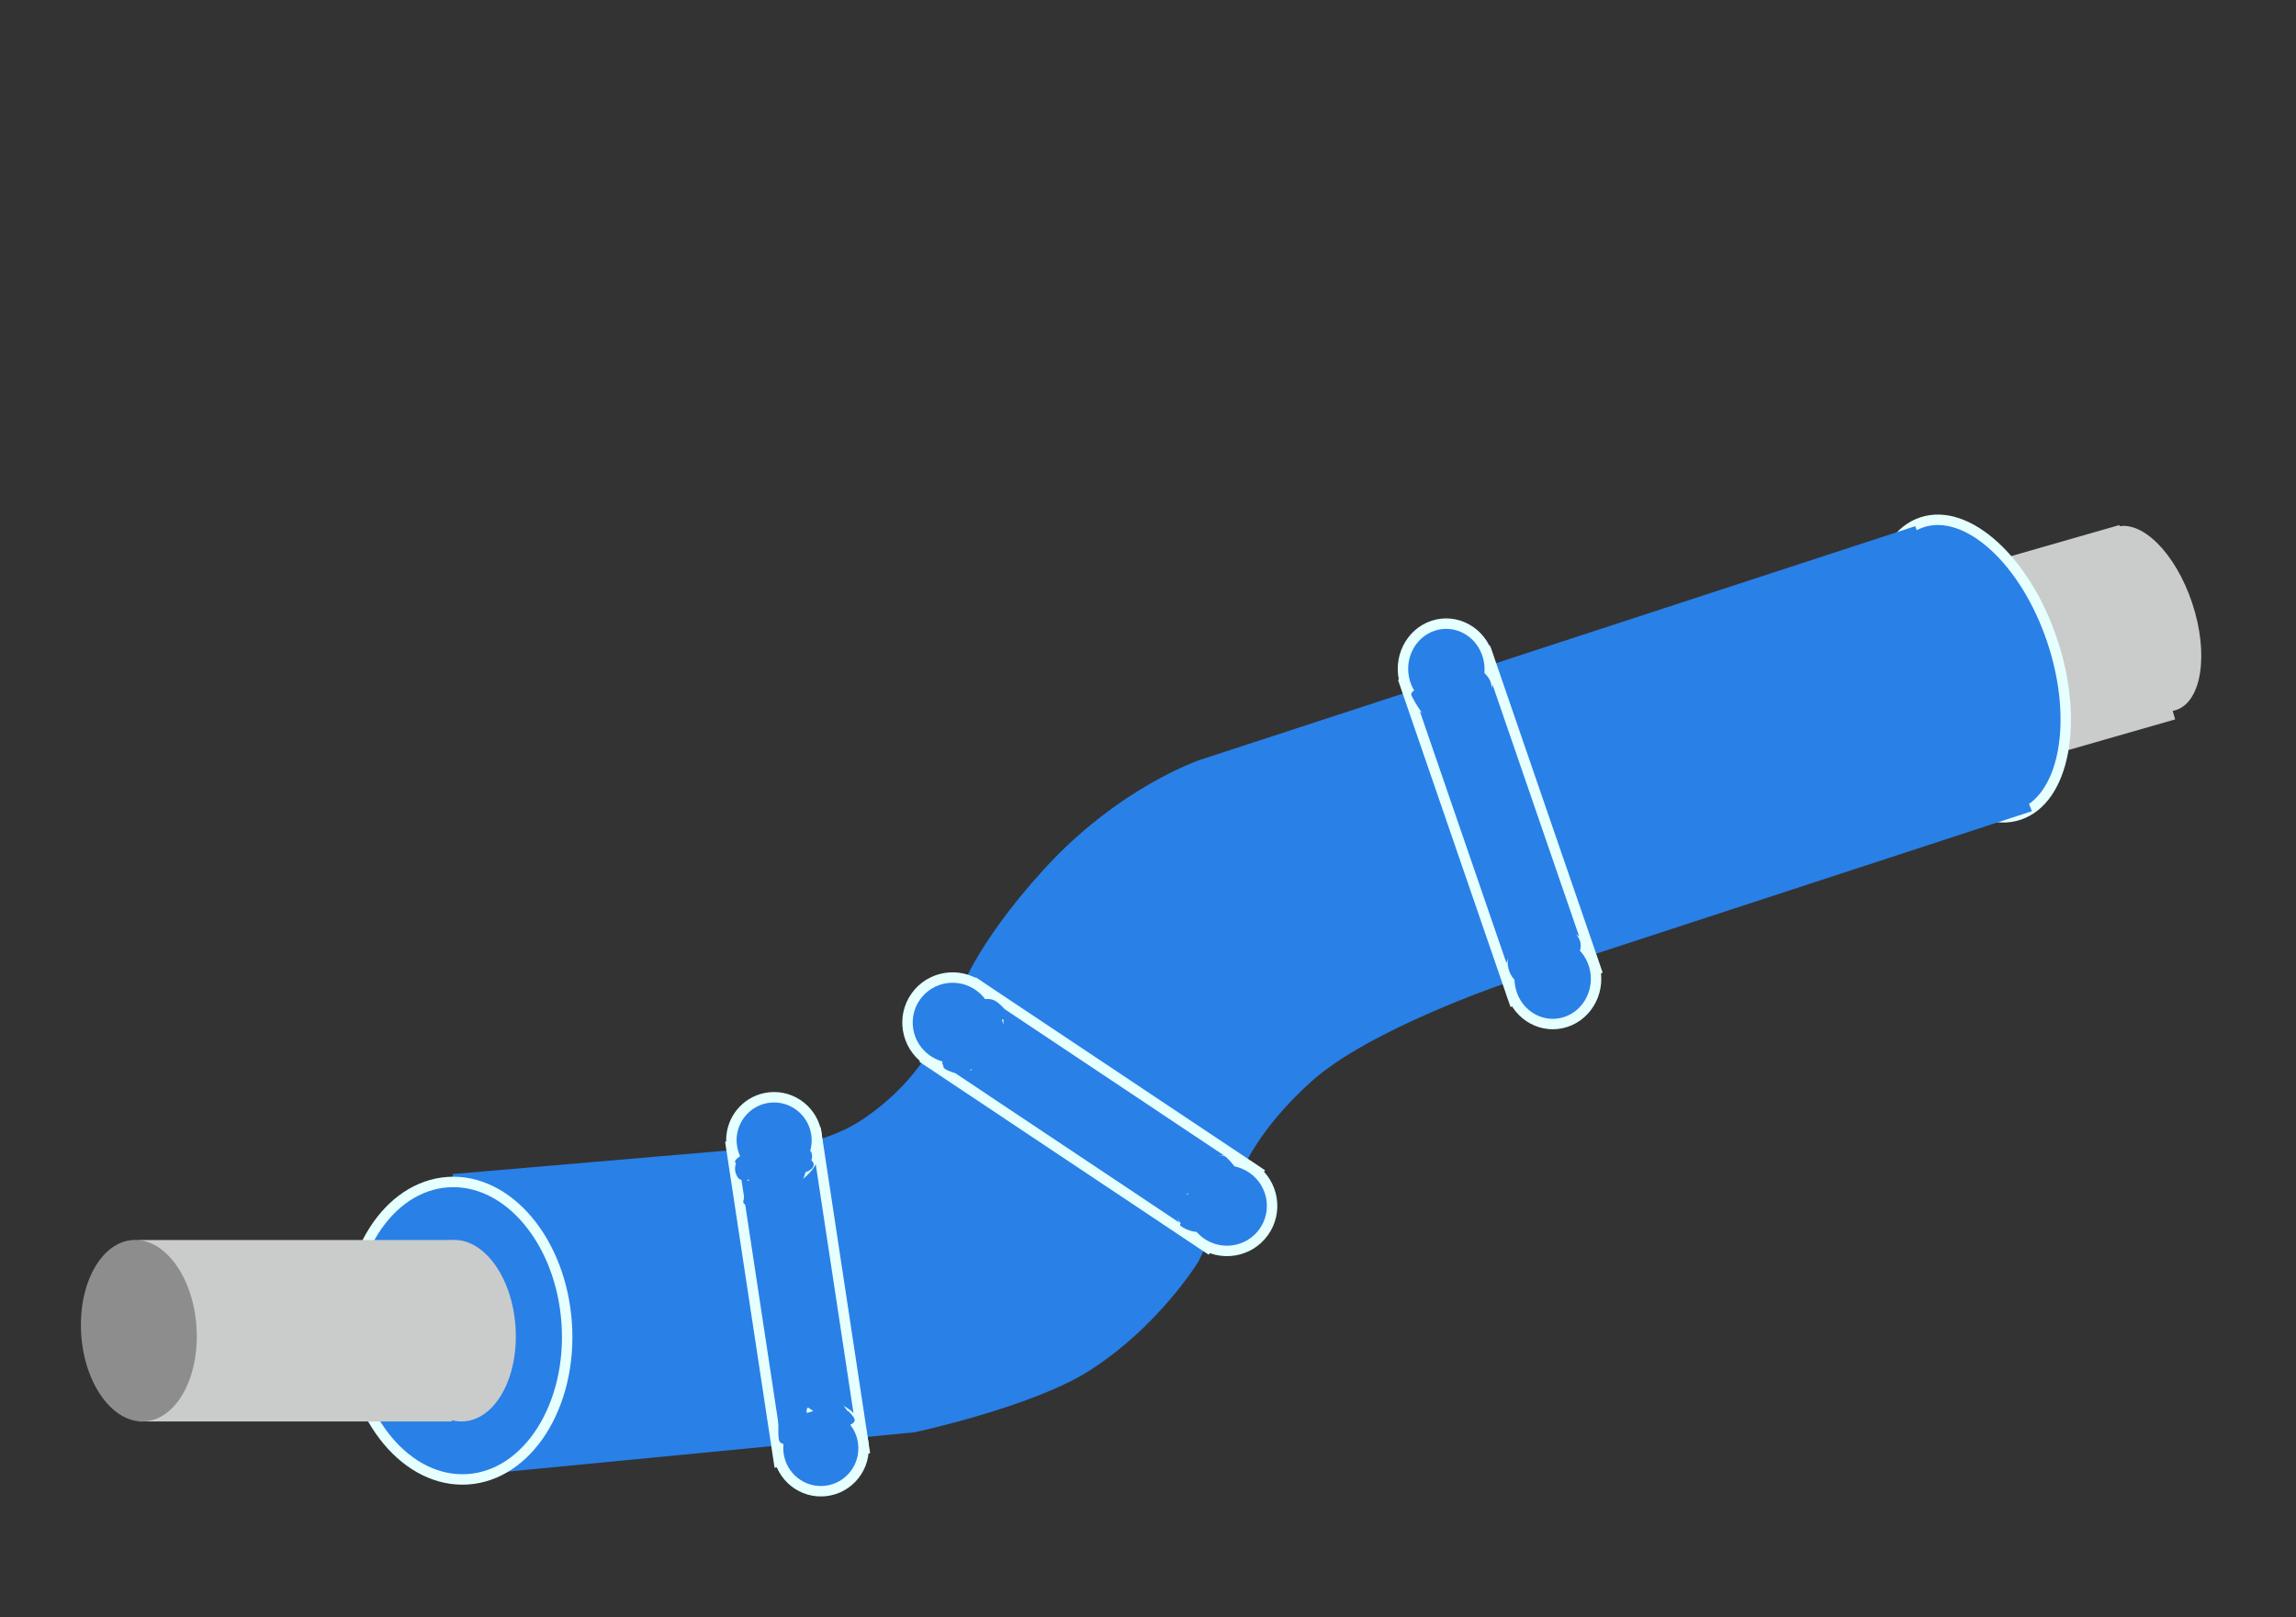 <?xml version="1.0" encoding="utf-8"?>
<!-- Generator: Adobe Illustrator 14.0.0, SVG Export Plug-In . SVG Version: 6.00 Build 43363)  -->
<!DOCTYPE svg PUBLIC "-//W3C//DTD SVG 1.1//EN" "http://www.w3.org/Graphics/SVG/1.1/DTD/svg11.dtd">
<svg version="1.1" id="レイヤー_1" xmlns="http://www.w3.org/2000/svg" xmlns:xlink="http://www.w3.org/1999/xlink" x="0px"
	 y="0px" width="220px" height="155px" viewBox="0 0 220 155" enable-background="new 0 0 220 155" xml:space="preserve">
<rect x="0" y="0" width="220" height="155" fill="#333333" stroke="none"/>
<line display="none" fill="none" stroke="#000000" x1="235.5" y1="142.965" x2="-53.5" y2="142.965"/>
<g>
	<g>
		<g>
			<path fill="#2980E7" d="M74.344,113.709c-0.159-0.246-0.156-0.605,0.002-0.852c0.512-0.797-1.449-0.479-1.799-0.041
				c-0.295,0.371-0.661,0.74-0.855,1.176c-0.319,0.713,1.524,0.221,1.74,0.037c0.838-0.713,2.599-0.758,3.632-0.908
				c0.646-0.094,1.736-0.975,0.508-1.08c-2.237-0.195-4.297,0.672-6.257,1.65c0.449,0.045,0.898,0.092,1.347,0.137
				c-0.188-0.807-0.151-1.621,0.234-2.369c0.069-0.123,0.146-0.24,0.234-0.35c0.21-0.291-0.234-0.225,0.061-0.02
				c0.413,0.287,0.614,0.809,0.79,1.256c0.264,0.672,1.571,0.148,1.865-0.238c0.505-0.664,1.291-1.049,1.75-1.75
				c-0.622,0.08-1.244,0.16-1.865,0.238c0.198,0.916,0.412,1.67,0.25,2.613c0.644-0.127,1.288-0.254,1.932-0.381
				c-0.26-1.07-0.471-2.145-0.5-3.25c-0.016-0.611-1.951-0.23-1.932,0.518c0.029,1.105,0.24,2.18,0.5,3.25
				c0.162,0.668,1.836,0.178,1.932-0.379c0.179-1.045-0.03-1.869-0.25-2.889c-0.149-0.689-1.631-0.117-1.865,0.238
				c-0.444,0.678-1.25,1.094-1.75,1.75c0.622-0.078,1.244-0.158,1.865-0.238c-0.617-1.57-1.847-2.408-3.498-1.631
				c-1.553,0.732-2.049,2.578-1.684,4.148c0.111,0.48,1.074,0.275,1.347,0.139c1.506-0.752,3.014-1.5,4.743-1.35
				c0.169-0.361,0.339-0.721,0.508-1.082c-1.737,0.252-4.046,0.469-5.446,1.66c0.58,0.012,1.16,0.023,1.74,0.037
				c0.089-0.199,0.518-0.635,0.723-0.893c-0.6-0.014-1.199-0.027-1.799-0.041c-0.34,0.529-0.335,1.125,0.002,1.648
				C72.898,115.006,74.775,114.379,74.344,113.709L74.344,113.709z"/>
		</g>
	</g>
	<g>
		<g>
			<path fill="#2980E7" d="M73.536,111.412c0.701,0.654,1.27,0.832,0.709,1.85c0.527-0.186,1.054-0.373,1.581-0.559
				c-0.775,0-1.736,0.105-2.468-0.191c-0.013,0.082-0.026,0.164-0.039,0.246c0.545-0.527,1.231-1.031,1.973-1.232
				c0.683-0.186,0.582,1.283,0.453,1.736c0.639-0.145,1.278-0.289,1.917-0.434c-0.395-0.832-0.499-1.586-0.5-2.5
				c-0.076,0.092-0.153,0.186-0.229,0.277c0.025-0.014,0.05-0.027,0.075-0.041c-0.549,0.104-1.099,0.205-1.648,0.309
				c0.254,0.143,0.106,0.645,0.425,0.789c0.34,0.154,1.912-0.057,1.877-0.584c-0.034-0.516-0.155-0.891-0.014-1.414
				c-0.639,0.143-1.278,0.287-1.917,0.432c0.731,0.979,0.564,1.572,0.264,2.666c-0.104,0.377,1.773,0.125,1.903-0.348
				c0.314-1.146,0.541-1.797-0.236-2.836c-0.266-0.355-1.804,0.01-1.917,0.434c-0.153,0.57-0.052,1.012-0.014,1.584
				c0.625-0.193,1.251-0.389,1.877-0.584c-0.274-0.123-0.14-0.629-0.425-0.789c-0.478-0.27-1.303,0.121-1.723,0.348
				c-0.102,0.055-0.229,0.146-0.229,0.275c0.001,0.914,0.105,1.668,0.5,2.5c0.191,0.404,1.811-0.057,1.917-0.432
				c0.154-0.545,0.378-1.361-0.106-1.813c-0.418-0.391-1.081-0.365-1.611-0.297c-1.593,0.207-3.202,0.998-4.357,2.113
				c-0.048,0.047-0.17,0.191-0.039,0.244c0.933,0.377,2.044,0.309,3.032,0.309c0.433,0,1.341-0.121,1.581-0.557
				c0.633-1.15,0.016-1.4-0.791-2.152C74.993,110.422,73.26,111.154,73.536,111.412L73.536,111.412z"/>
		</g>
	</g>
	<g>
		<g>
			<path fill="#2980E7" d="M72.856,112.721c0.178,0.369,0.326,0.564,0.069,0.982c0.345-0.168,0.689-0.336,1.034-0.504
				c0.341,0.027,0.386,0.006,0.134-0.068c-0.326-0.123-2.024,0.072-1.738,0.715c0.012,0.127,0.035,0.162,0.069,0.107
				c0.426-0.174,0.852-0.346,1.277-0.52c-0.679,0.025-1.046-0.709-1.29-1.23c-0.521,0.256-1.041,0.512-1.562,0.768
				c0.919,0.086,1.452,1.061,2.346,1.287c0.899,0.23,1.845,0.027,2.629-0.455c1.496-0.918,0.639-2.387-0.874-2.369
				c0.172,0.18,0.344,0.359,0.516,0.537c0.407-0.578,0.957-0.918,1.573-1.24c-0.52-0.004-1.04-0.006-1.56-0.01
				c0.334,0.688,0.323,1.309-0.056,1.982c0.62-0.039,1.241-0.078,1.861-0.117c0.262-1.174,0.887-2.061,0.376-3.258
				c-0.644,0.174-1.288,0.346-1.932,0.518c0.083,0.168,0.167,0.334,0.25,0.5c0.322,0.645,2.198,0.016,1.932-0.518
				c-0.083-0.166-0.167-0.332-0.25-0.5c-0.311-0.621-2.179-0.063-1.932,0.518c0.467,1.098-0.133,1.92-0.374,2.994
				c-0.165,0.738,1.632,0.289,1.861-0.119c0.465-0.828,0.624-1.637,0.194-2.518c-0.258-0.529-1.189-0.203-1.56-0.008
				c-0.847,0.445-1.622,0.967-2.177,1.758c-0.26,0.371,0.219,0.541,0.516,0.537c0.313-0.004,0.437,0.129,0.504,0.42
				c0.159,0.684-0.674,0.092-0.861-0.053c-0.564-0.439-1.054-0.836-1.791-0.904c-0.276-0.025-1.842,0.17-1.562,0.768
				c0.676,1.441,2.518,2.623,3.848,1.125c0.064-0.078,0.087-0.168,0.07-0.268c-0.037-0.082-0.074-0.166-0.111-0.25
				c-0.579,0.238-1.158,0.477-1.738,0.715c1.311,0.502,2.997-0.264,2.238-1.84C74.477,111.559,72.595,112.18,72.856,112.721
				L72.856,112.721z"/>
		</g>
	</g>
	<g>
		<g>
			<path fill="#2980E7" d="M75.747,114.828c0.569-1.635-0.008-3.396,0.625-5c-0.635-0.016-1.27-0.029-1.904-0.045
				c-0.161,1.098-0.585,2.078-1.071,3.064c0.617,0.076,1.233,0.152,1.85,0.23c0.347-1.121,0.772-2.646,1.718-3.418
				c-0.541-0.125-1.081-0.25-1.622-0.377c-0.182,0.641-0.537,0.93-1.188,0.963c-1.1,0.057-1.483,1.5-0.167,1.432
				c1.636-0.084,2.863-0.951,3.313-2.537c0.238-0.838-1.284-0.652-1.622-0.377c-1.229,1.002-1.826,2.613-2.282,4.084
				c-0.342,1.102,1.479,0.984,1.85,0.23c0.542-1.102,1-2.217,1.179-3.438c0.142-0.967-1.641-0.709-1.904-0.043
				c-0.646,1.639-0.06,3.379-0.625,5C73.527,115.66,75.46,115.648,75.747,114.828L75.747,114.828z"/>
		</g>
	</g>
	<g>
		<g>
			<path fill="#2980E7" d="M72.063,113.088c0.621,0.33,1.03,0.811,1.169,1.508c0.619-0.217,1.239-0.436,1.858-0.654
				c-0.507-0.537-0.773-1.217-0.672-1.957c-0.517,0.225-1.033,0.449-1.55,0.674c0.4,0.086,0.451,0.168,0.613,0.563
				c0.442-0.287,0.884-0.574,1.327-0.863c-0.151-0.004-0.677-0.018-0.729-0.209c-0.019,0.104-0.039,0.209-0.058,0.313
				c0.007-0.01,0.014-0.021,0.02-0.031c-0.341,0.182-0.682,0.363-1.023,0.545c-0.312,0.051,0.146,0.004,0.257-0.008
				c0.294-0.033,0.531-0.146,0.786-0.287c0.31-0.17,0.537-0.625,0.146-0.842c-0.432-0.24-0.978-0.061-1.374,0.156
				c-0.019,0.012-0.038,0.021-0.057,0.031c0.243-0.084,0.486-0.17,0.729-0.254c0.375-0.043-0.378,0.027-0.208,0
				c-0.198,0.031-0.376,0.063-0.562,0.145c-0.321,0.143-0.674,0.428-0.57,0.816c0.178,0.662,1.372,0.818,1.921,0.834
				c0.338,0.01,1.571-0.268,1.327-0.863c-0.284-0.693-0.644-1.027-1.387-1.186c-0.462-0.1-1.467,0.066-1.55,0.674
				c-0.128,0.941,0.177,1.852,0.828,2.541c0.438,0.465,2.013,0.119,1.858-0.654c-0.179-0.898-0.787-1.568-1.581-1.99
				c-0.416-0.223-1-0.09-1.374,0.156C71.927,112.43,71.646,112.865,72.063,113.088L72.063,113.088z"/>
		</g>
	</g>
	<path fill="none" stroke="#FFFFFF" stroke-width="3" d="M110.913,82.426"/>
	<path fill="none" stroke="#FFFFFF" stroke-width="3" d="M100.784,115.059"/>
	<path fill="none" stroke="#FFFFFF" stroke-width="3" d="M120.896,81.406"/>
	<path fill="none" stroke="#FFFFFF" stroke-width="3" d="M104.423,112.889"/>
	<path fill="none" stroke="#FFFFFF" stroke-width="3" d="M96.553,125.955"/>
	<path fill="none" stroke="#FFFFFF" stroke-width="3" d="M80.03,129.717"/>
	<path fill="#CACBCB" d="M178.819,67.382c1.605,4.836,0.916,9.42-1.539,10.234c-2.457,0.813-5.746-2.449-7.351-7.287
		c-1.606-4.84-0.917-9.422,1.54-10.234C173.924,59.279,177.214,62.541,178.819,67.382z"/>
	
		<rect x="173.722" y="54.557" transform="matrix(0.961 -0.276 0.276 0.961 -10.345 54.858)" fill="#CACBCB" width="32.686" height="19.381"/>
	
		<ellipse transform="matrix(0.949 -0.315 0.315 0.949 -8.217 67.768)" fill="#CACBCB" cx="205.634" cy="59.316" rx="4.683" ry="9.229"/>
	
		<ellipse transform="matrix(0.949 -0.315 0.315 0.949 -10.584 62.703)" fill="#2980E7" stroke="#E6FFFF" cx="188.821" cy="64.118" rx="8.282" ry="14.768"/>
	<g>
		<g>
			<path fill="#2980E7" d="M72.966,113.219c0.243,0.684,0.434,1.346,0.237,2.066c0.621-0.168,1.242-0.334,1.863-0.5
				c-0.598-0.584-1.028-1.385-1.072-2.232c-0.438,0.258-0.875,0.518-1.313,0.775c0.444,0.023,1.07,0.145,1.202,0.641
				c0.508-0.303,1.016-0.605,1.523-0.908c-0.163-0.031-0.277-0.125-0.342-0.277c-0.508,0.303-1.016,0.607-1.523,0.91
				c0.278,0.082,0.561,0.146,0.833,0.25c0.579,0.217,1.64-0.166,1.523-0.91c-0.064-0.41-0.069-0.816-0.07-1.23
				c-0.574,0.211-1.149,0.42-1.723,0.631c0.508,0.289,0.728,0.805,1.027,1.283c0.405,0.65,2.16,0.113,1.85-0.684
				c-0.213-0.549-0.343-1.006-0.042-1.547c-0.556,0.148-1.112,0.299-1.668,0.447c0.11,0.078,0.203,0.174,0.279,0.285
				c0.317,0.736,1.942,0.516,1.944-0.332c0.001-0.504,0.007-1.002,0.083-1.5c-0.621,0.166-1.242,0.332-1.863,0.498
				c0.145,0.145,0.257,0.311,0.335,0.5c0.376,0.857,2.291,0.301,1.932-0.518c-0.137-0.313-0.275-0.572-0.499-0.832
				c-0.48-0.561-1.749-0.258-1.863,0.5c-0.076,0.498-0.082,0.996-0.083,1.5c0.648-0.111,1.296-0.223,1.944-0.334
				c-0.173-0.398-0.392-0.605-0.721-0.881c-0.49-0.412-1.395-0.045-1.668,0.445c-0.417,0.748-0.345,1.508-0.042,2.285
				c0.617-0.227,1.233-0.455,1.85-0.684c-0.375-0.6-0.672-1.188-1.307-1.547c-0.481-0.273-1.725-0.129-1.723,0.631
				c0.001,0.537,0.012,1.068,0.096,1.6c0.508-0.303,1.016-0.605,1.523-0.908c-0.272-0.102-0.554-0.168-0.833-0.25
				c-0.422-0.125-1.877,0.166-1.523,0.908c0.271,0.568,0.581,0.816,1.158,1.061c0.522,0.221,1.716-0.18,1.523-0.91
				c-0.272-1.031-1.499-1.475-2.464-1.525c-0.411-0.023-1.343,0.188-1.313,0.775c0.057,1.096,0.465,2.158,1.26,2.934
				c0.56,0.547,1.655,0.262,1.863-0.498c0.225-0.824,0.017-1.65-0.263-2.436C74.584,111.822,72.66,112.361,72.966,113.219
				L72.966,113.219z"/>
		</g>
	</g>
	<path fill="#2980E7" d="M91.828,95.48l-1.45,2.457c0,0-1.446,5.053-7.582,9.246c-4.929,3.367-11.455,2.939-11.455,2.939
		l-27.957,2.393l1.389,28.896l42.866-4.145c0,0,11.229-2.408,16.697-5.875c6.707-4.254,10.495-10.486,10.495-10.486l3.866-7.922
		c0,0,1.288-4.268,7.023-9.396c5.442-4.867,18.146-9.221,18.146-9.221l50.831-16.627l-11.188-27.311l-68.476,22.379
		c0,0-7.805,2.588-15.02,10.52C93.232,90.783,91.828,95.48,91.828,95.48z"/>
	<g>
		<polygon fill="#2980E7" stroke="#E6FFFF" points="152.934,92.918 145.042,95.857 134.587,65.46 142.478,62.523 		"/>
		<path fill="#2980E7" stroke="#E6FFFF" d="M134.629,65.433c0.701,2.289,3.041,3.557,5.229,2.83
			c2.189-0.725,3.393-3.168,2.691-5.455c-0.703-2.295-3.042-3.563-5.233-2.838C135.131,60.695,133.927,63.14,134.629,65.433z"/>
		<path fill="#2980E7" stroke="#E6FFFF" d="M144.814,95.107c0.701,2.289,3.041,3.557,5.229,2.83
			c2.188-0.723,3.393-3.166,2.691-5.455c-0.704-2.295-3.043-3.563-5.233-2.838C145.315,90.369,144.111,92.814,144.814,95.107z"/>
	</g>
	<g>
		
			<rect x="100.265" y="90.764" transform="matrix(0.555 -0.832 0.832 0.555 -42.376 134.666)" fill="#2980E7" stroke="#E6FFFF" width="8.73" height="32.322"/>
		<path fill="#2980E7" stroke="#E6FFFF" d="M88.78,101.543c1.953,1.404,4.666,0.969,6.062-0.975
			c1.397-1.941,0.944-4.652-1.008-6.057c-1.959-1.406-4.672-0.973-6.07,0.971C86.37,97.424,86.823,100.137,88.78,101.543z"/>
		<path fill="#2980E7" stroke="#E6FFFF" d="M115.018,119.063c1.952,1.402,4.666,0.967,6.062-0.975
			c1.397-1.941,0.944-4.652-1.009-6.059c-1.958-1.406-4.671-0.973-6.069,0.973C112.606,114.941,113.06,117.654,115.018,119.063z"/>
	</g>
	<g>
		
			<rect x="72.317" y="108.982" transform="matrix(0.989 -0.15 0.15 0.989 -17.819 12.91)" fill="#2980E7" stroke="#E6FFFF" width="8.26" height="30.579"/>
		<path fill="#2980E7" stroke="#E6FFFF" d="M70.106,108.807c-0.035,0.311-0.035,0.629,0.003,0.953
			c0.264,2.26,2.296,3.879,4.545,3.615c2.247-0.26,3.854-2.305,3.591-4.564c-0.265-2.266-2.298-3.885-4.547-3.627
			C71.772,105.41,70.316,106.945,70.106,108.807"/>
		<path fill="#2980E7" stroke="#E6FFFF" d="M74.581,139.27c0.266,2.26,2.299,3.879,4.546,3.617c2.248-0.262,3.854-2.305,3.593-4.566
			c-0.265-2.266-2.297-3.885-4.547-3.625C75.926,134.957,74.318,137.004,74.581,139.27z"/>
	</g>
	<path fill="#2980E7" stroke="#E6FFFF" d="M33.445,128.229c-0.529-7.865,3.712-14.553,9.475-14.938
		c5.758-0.385,10.854,5.678,11.383,13.543c0.524,7.861-3.719,14.549-9.478,14.934C39.065,142.154,33.968,136.088,33.445,128.229z"/>
	<path fill="#CACBCB" d="M38.352,127.896c-0.322-4.801,1.888-8.857,4.938-9.057c3.05-0.211,5.787,3.516,6.106,8.322
		c0.32,4.799-1.895,8.859-4.941,9.059C41.405,136.43,38.671,132.699,38.352,127.896z"/>
	<rect x="13.306" y="118.84" fill="#CACBCB" width="29.984" height="17.389"/>
	<path fill="#8D8D8E" d="M7.783,127.896c-0.322-4.801,1.888-8.857,4.938-9.057c3.05-0.211,5.787,3.516,6.106,8.322
		c0.32,4.799-1.895,8.859-4.941,9.059C10.837,136.43,8.103,132.699,7.783,127.896z"/>
	<g>
		<g>
			<path fill="#2980E7" d="M71.812,110.096c-0.974,0.578-1.847,1.67-1.104,2.766c0.427,0.631,2.289-0.053,1.781-0.803
				c-0.361-0.533,0.12-0.973,0.563-1.234c0.314-0.186,0.529-0.646,0.137-0.877C72.763,109.699,72.201,109.865,71.812,110.096
				L71.812,110.096z"/>
		</g>
	</g>
	<g>
		<g>
			<path fill="#2980E7" d="M70.962,111.551c0.669,0,2.076-1.016,0.773-1.016C71.066,110.535,69.66,111.551,70.962,111.551
				L70.962,111.551z"/>
		</g>
	</g>
	<g>
		<g>
			<path fill="#2980E7" d="M74.966,131.885c0.127,1.359-0.076,2.695,0.417,4c0.185,0.49,2.078-0.072,1.932-0.518
				c-0.093-0.285,0.04-0.459,0.27-0.631c-0.522,0-0.582,0.051-0.178,0.152c0.136,0.076,0.267,0.162,0.392,0.258
				c0.411,0.289,0.76,0.66,1.143,0.984c0.31,0.26,1.993-0.09,1.874-0.598c-0.108-0.457-0.25-0.893-0.417-1.332
				c-0.625,0.199-1.249,0.398-1.874,0.598c0.454,0.49,0.812,1.039,1.192,1.586c0.309,0.445,2.122-0.137,1.932-0.518
				c-0.083-0.166-0.166-0.334-0.25-0.5c-0.625,0.199-1.249,0.398-1.874,0.598c0.131,0.146,0.46,0.451,0.442,0.67
				c-0.027,0.32,1.88,0.094,1.932-0.518c0.021-0.244-0.402-0.652-0.558-0.828c-0.289-0.324-2.065,0.215-1.874,0.596
				c0.083,0.166,0.167,0.334,0.25,0.5c0.644-0.172,1.288-0.344,1.932-0.518c-0.417-0.602-0.81-1.205-1.308-1.744
				c-0.283-0.307-2.04,0.16-1.874,0.596c0.167,0.439,0.309,0.875,0.417,1.332c0.625-0.199,1.249-0.396,1.874-0.596
				c-0.877-0.74-1.704-1.709-2.973-1.471c-0.766,0.145-2.771,0.773-2.401,1.9c0.644-0.172,1.288-0.344,1.932-0.518
				c-0.493-1.305-0.289-2.641-0.417-4C76.858,130.953,74.913,131.326,74.966,131.885L74.966,131.885z"/>
		</g>
	</g>
	<g>
		<g>
			<path fill="#2980E7" d="M74.55,135.135c0.13,0.941-0.06,1.891,0.083,2.834c0.128,0.848,2.065,0.367,1.932-0.518
				c-0.142-0.938,0.048-1.889-0.083-2.834C76.365,133.773,74.427,134.248,74.55,135.135L74.55,135.135z"/>
		</g>
	</g>
	<g>
		<g>
			<path fill="#2980E7" d="M94.384,100.051c0.076,0.639,0.21,1.604-0.139,2.115c0.17-0.25,0.54-0.309,0.816-0.313
				c-0.082,0.002,0.166,0.057,0.061,0.008c-0.208-0.096-0.248-0.148-0.433-0.357c-0.142-0.158-0.248-0.326-0.317-0.475
				c-0.062-0.135-0.143-0.475-0.143-0.48c0-0.051,0.063-0.289,0.002-0.143c0.014-0.031,0.03-0.059,0.049-0.086
				c-0.02,0.023-0.039,0.047-0.059,0.07c0.301-0.271-0.037-0.219-1.013,0.158c0.017,0.049,0.017,0.1-0.001,0.15
				c0.03-0.203,0.628-0.176,0.062-0.131c-0.306,0.023-0.593,0.049-0.897,0.105c-0.31,0.061-0.932,0.385-0.822,0.795
				c0.118,0.441,0.798,0.336,1.109,0.277c-0.098,0.02,0.315-0.004,0.373-0.008c0.23-0.014,0.472-0.045,0.695-0.102
				c0.546-0.143,0.997-0.393,1.308-0.873c0.218-0.336,0.16-0.791-0.111-1.072c-0.351-0.363-1.004-0.326-1.438-0.176
				c-1.205,0.412-1.439,1.369-0.854,2.396c0.485,0.852,1.425,1.318,2.389,1.045c1.561-0.441,1.45-2.119,1.294-3.424
				C96.229,98.814,94.289,99.262,94.384,100.051L94.384,100.051z"/>
		</g>
	</g>
	<g>
		<g>
			<path fill="#2980E7" d="M90.91,102.332c0.397,0.016,0.748,0.15,1.115,0.295c0.383-0.389,0.767-0.779,1.15-1.17
				c-0.14-0.051-0.269-0.109-0.402-0.176c-0.49-0.242-1.884-0.016-1.723,0.77c0.035,0.174,0.131,0.328,0.167,0.5
				c0.514-0.281,1.027-0.563,1.541-0.844c-0.228-0.072-0.444-0.137-0.651-0.258c-0.408-0.238-1.008-0.098-1.376,0.15
				c-0.296,0.199-0.545,0.635-0.138,0.871c0.318,0.186,0.666,0.297,1.015,0.406c0.477,0.152,1.685-0.15,1.541-0.844
				c-0.036-0.172-0.131-0.326-0.167-0.5c-0.574,0.258-1.148,0.514-1.723,0.77c0.25,0.125,0.504,0.232,0.766,0.324
				c0.702,0.252,2.265-0.729,1.15-1.17c-0.506-0.201-1.005-0.346-1.553-0.369c-0.448-0.018-1.027,0.141-1.267,0.559
				C90.124,102.049,90.55,102.318,90.91,102.332L90.91,102.332z"/>
		</g>
	</g>
	<g>
		<g>
			<path fill="#2980E7" d="M96.632,98.627c-0.438-0.109-0.552-0.683-0.693-1.052c-0.217-0.569-0.511-0.993-1.057-1.279
				c-0.352-0.185-2.088,0.241-1.687,0.765c0.381,0.498,0.968,0.633,1.538,0.814c0.332,0.105,1.901-0.082,1.749-0.674
				c-0.122-0.474-0.559-0.873-0.933-1.16c-0.578-0.443-1.319-0.354-1.941-0.027c-0.204,0.107-0.635,0.466-0.208,0.611
				c0.422,0.145,0.981-0.02,1.358-0.218c0.011-0.007,0.022-0.013,0.034-0.019c-0.325,0.088-0.65,0.175-0.975,0.262
				c-0.306,0.006-0.35-0.086-0.167,0.029c0.135,0.084,0.256,0.193,0.374,0.299c0.224,0.201,0.449,0.442,0.526,0.74
				c0.583-0.225,1.166-0.449,1.749-0.673c-0.498-0.159-0.961-0.251-1.294-0.686c-0.563,0.255-1.125,0.51-1.687,0.765
				c0.938,0.491,0.623,2.049,1.75,2.332c0.447,0.113,0.957-0.006,1.358-0.219C96.6,99.146,97.085,98.742,96.632,98.627
				L96.632,98.627z"/>
		</g>
	</g>
	<g>
		<g>
			<path fill="#2980E7" d="M112.611,111.479c0.516,0.598,1.068,1.162,1.418,1.879c0.086,0.176,0.057,1.195-0.244,1.115
				c-0.37-0.098-0.636-0.32-0.748-0.684c-0.289-0.939,1.371-2.602,1.915-2.779c-0.354-0.078-0.708-0.156-1.062-0.236
				c-0.319,0.58-1.15,1.014-1.68,1.367c-0.366,0.246-0.75,0.463-1.138,0.674c-0.194,0.105-0.393,0.201-0.596,0.287
				c-0.177,0.076-0.339,0.051-0.148,0.061c-0.766-0.041-1.141-0.902-1.269-1.537c-0.074-0.371-0.037-0.744,0.057-1.105
				c0.039-0.152,0.107-0.299,0.197-0.426c0.25-0.359-1.07,0.035-0.492,0.152c0.501,0.102,2.256-0.699,1.221-0.908
				c-1.145-0.23-2.455,0.346-2.844,1.477c-0.367,1.068,0.068,2.615,1.178,3.064c1.387,0.561,2.848-0.121,4.066-0.781
				c1.126-0.611,2.721-1.453,3.365-2.619c0.234-0.424-0.951-0.271-1.062-0.236c-1.371,0.445-4.999,3.039-3.229,4.705
				c1.035,0.975,3.121,0.426,3.978-0.514c1.241-1.361-0.138-2.57-1.075-3.658C114.053,110.348,112.217,111.02,112.611,111.479
				L112.611,111.479z"/>
		</g>
	</g>
	<g>
		<g>
			<path fill="#2980E7" d="M114.289,112.922c-0.645,0.127-1.234,0.268-1.308-0.555c-0.442,0.285-0.886,0.57-1.329,0.855
				c0.438,0.014,0.602,0.684,0.731,0.996c0.297,0.715,2.062,0.256,1.932-0.518c-0.105-0.627-0.317-1.451-0.05-2.059
				c-0.91,0.094-1.152,0.299-0.727,0.617c0.114,0.121,0.23,0.238,0.348,0.355c0.236,0.24,0.486,0.377,0.798,0.49
				c0.495,0.184,1.614-0.17,1.547-0.822c-0.043-0.416,0.013-0.775,0.088-1.18c-0.621,0.166-1.241,0.334-1.862,0.5
				c0.313,0.262,0.615,0.477,0.832,0.832c0.596-0.262,1.191-0.523,1.787-0.785c-0.553-0.682-1.428-0.869-2-1.5
				c-0.469-0.516-2.268,0.039-1.787,0.785c0.75,1.164,1.982,1.672,3.133,2.352c0.508,0.301,1.794-0.031,1.727-0.754
				c-0.059-0.623-0.301-1.127-0.656-1.633c-0.595,0.262-1.19,0.523-1.785,0.785c0.414,0.375,0.74,0.811,1.082,1.25
				c0.447,0.574,2.307-0.117,1.787-0.785c-0.343-0.441-0.67-0.875-1.084-1.25c-0.488-0.445-2.31,0.039-1.785,0.785
				c0.311,0.443,0.46,0.832,0.51,1.365c0.576-0.25,1.151-0.502,1.727-0.754c-1.06-0.627-2.176-1.072-2.867-2.146
				c-0.596,0.262-1.191,0.523-1.787,0.785c0.578,0.637,1.461,0.834,2,1.5c0.446,0.551,2.244-0.037,1.787-0.785
				c-0.229-0.373-0.504-0.559-0.834-0.832c-0.469-0.391-1.732-0.201-1.862,0.498c-0.094,0.506-0.134,0.975-0.08,1.484
				c0.516-0.273,1.031-0.547,1.547-0.822c-0.521-0.191-0.781-0.908-1.349-1.115c-0.566-0.209-1.152-0.043-1.647,0.264
				c-0.966,0.598-0.62,2.184-0.467,3.092c0.644-0.172,1.288-0.344,1.932-0.518c-0.398-0.959-0.812-1.635-1.937-1.67
				c-0.479-0.016-1.385,0.229-1.329,0.854c0.155,1.736,2.345,1.348,3.526,1.113C115.776,113.762,115.46,112.689,114.289,112.922
				L114.289,112.922z"/>
		</g>
	</g>
	<g>
		<g>
			<path fill="#2980E7" d="M112.152,115.467c0.313,0.129,0.401,0.488,0.497,0.781c0.128,0.393,0.267,0.756,0.547,1.068
				c0.39,0.432,2.22-0.252,1.807-0.711c-0.569-0.631-0.396-1.619-1.29-1.986c-0.406-0.168-0.998,0.016-1.359,0.211
				C112.125,114.955,111.738,115.297,112.152,115.467L112.152,115.467z"/>
		</g>
	</g>
	<g>
		<g>
			<path fill="#2980E7" d="M115.89,117.24c-0.349-0.084-0.69-0.213-0.966-0.449c-0.41-0.354-2.146,0.389-1.816,0.672
				c0.33,0.283,0.784,0.451,1.202,0.551c0.435,0.104,0.964-0.047,1.353-0.238C115.824,117.695,116.328,117.344,115.89,117.24
				L115.89,117.24z"/>
		</g>
	</g>
	<g>
		<g>
			<path fill="#2980E7" d="M141.191,71.551c0.08-1.682-0.326-3.236-1.002-4.768c-0.621,0.214-1.241,0.428-1.861,0.642
				c0.619,0.896,1.129,1.826,1.43,2.876c0.577-0.245,1.154-0.49,1.732-0.735c-1.385-0.66-3.258-2.037-3.801-3.532
				c-0.645,0.172-1.287,0.345-1.932,0.518c0.283,0.664,0.592,1.292,0.75,2c0.621-0.214,1.241-0.428,1.861-0.642
				c-0.492-0.528-0.85-1.109-1.18-1.751c-0.35-0.681-2.229-0.061-1.932,0.518c0.37,0.721,0.764,1.403,1.32,1.999
				c0.399,0.429,2.021,0.07,1.861-0.642c-0.158-0.708-0.467-1.336-0.75-2c-0.289-0.679-2.172-0.144-1.932,0.518
				c0.615,1.697,2.618,3.214,4.199,3.968c0.406,0.193,1.936-0.028,1.732-0.735c-0.326-1.137-0.9-2.156-1.57-3.124
				c-0.34-0.491-2.131,0.032-1.861,0.642c0.629,1.427,1.074,2.908,0.998,4.482C139.217,72.604,141.158,72.217,141.191,71.551
				L141.191,71.551z"/>
		</g>
	</g>
	<g>
		<g>
			<path fill="#2980E7" d="M139.754,67.455c0.191,0.004,0.371,0.008,0.555,0.062c0.021,0.006,0.069-0.087-0.01,0.023
				c0.572,0.113,1.145,0.227,1.717,0.34c0.374-0.526,0.698-1.05,0.855-1.682c0.187-0.746-0.236-1.356-0.771-1.814
				c-0.605-0.517-2.324,0.366-1.502,1.068c0.782,0.668,0.028,1.627-0.416,2.253c-0.212,0.298,0.074,0.619,0.351,0.706
				c0.415,0.131,1.096,0.01,1.366-0.366c0.314-0.438,0.5-0.83,0.212-1.332c-0.286-0.5-1.175-0.571-1.667-0.583
				c-0.461-0.011-1.028,0.128-1.262,0.575C138.97,67.11,139.363,67.445,139.754,67.455L139.754,67.455z"/>
		</g>
	</g>
	<g>
		<g>
			<path fill="#2980E7" d="M145.508,88.926c0.106,0.727,0.11,1.453,0.111,2.186c0,0.955,1.658,0.794,1.905,0.051
				c0.172-0.515,0.513-1.008,0.94-1.344c-0.231,0.182-0.887-0.356-0.764-0.006c0.065,0.185,0.016,0.367,0.14,0.535
				c0.243,0.332,0.846,0.447,1.204,0.609c0.556,0.252,1.997-0.354,1.437-1.096c-0.222-0.293-0.32-0.676-0.5-1
				c-0.589,0.287-1.177,0.574-1.766,0.861c0.443,0.555,0.882,1.113,1.375,1.625c0.498,0.518,1.771,0.321,1.862-0.498
				c0.088-0.788-0.315-1.219-0.847-1.738c-0.358-0.35-0.869-0.374-1.315-0.156c-0.296,0.145-0.809,0.667-0.45,1.018
				c0.302,0.296,0.704,0.554,0.653,1.014c0.62-0.166,1.241-0.333,1.862-0.5c-0.492-0.512-0.932-1.07-1.375-1.625
				c-0.554-0.691-2.273-0.056-1.766,0.861c0.185,0.334,0.268,0.693,0.5,1c0.479-0.365,0.958-0.729,1.437-1.095
				c-0.289-0.131-0.585-0.243-0.875-0.375c0.138,0.136,0.275,0.271,0.412,0.405c-0.126-1.172-1.215-1.484-2.193-0.958
				c-0.807,0.435-1.536,1.356-1.823,2.222c0.635,0.018,1.271,0.035,1.905,0.053c0-0.859-0.014-1.715-0.139-2.566
				C147.306,87.49,145.369,87.979,145.508,88.926L145.508,88.926z"/>
		</g>
	</g>
	<g>
		<g>
			<path fill="#2980E7" d="M144.795,90.787c-0.903,1.742,0.081,4.001,2.229,3.751c0.44-0.052,1.006-0.299,1.057-0.809
				c0.048-0.479-0.499-0.729-0.906-0.683c-0.959,0.111-0.809-1.443-0.521-1.998c0.229-0.441-0.204-0.812-0.604-0.868
				C145.559,90.111,145.025,90.34,144.795,90.787L144.795,90.787z"/>
		</g>
	</g>
	<g>
		<g>
			<path fill="#2980E7" d="M73.165,114.85c0.262-1.146,0.594-2.273,1-3.375c-0.645,0.123-1.289,0.248-1.934,0.371
				c0.374,0.859,1.124,1.092,2.011,0.795c0.409-0.137,0.769-0.35,1.138-0.57c0.358-0.213-0.279-0.047-0.222,0.01
				c0.172,0.176,0.084,0.479,0.027,0.678c-0.114,0.396-0.447,0.748-0.747,1.016c0.051-0.045,0.155-0.027-0.14-0.035
				c-0.062-0.002-0.092-0.107-0.105-0.145c-0.18-0.535,0.612-1.254,1.018-1.455c-0.453-0.104-0.905-0.209-1.357-0.313
				c-0.022,0.453-0.188,0.852-0.421,1.236c-0.092,0.152-0.199,0.279-0.33,0.4c0.867,0.186,1.178,0.113,0.933-0.221
				c-0.08-0.162-0.097-0.363-0.124-0.539c-0.105-0.697-2.046-0.238-1.932,0.518c0.067,0.443,0.183,0.859,0.6,1.084
				c0.507,0.271,1.266,0.064,1.722-0.217c0.806-0.5,1.44-1.537,1.487-2.488c0.031-0.641-1.005-0.488-1.357-0.314
				c-0.949,0.469-2.257,1.439-2.191,2.648c0.081,1.48,2.626,0.939,3.374,0.49c0.931-0.557,2.218-2.213,1.227-3.223
				c-0.52-0.529-1.521-0.275-2.107-0.051c-0.278,0.105-0.542,0.279-0.797,0.432c0.105-0.063-0.229,0.117-0.076,0.066
				c0.624-0.209,0.535,0.219,0.301-0.32c-0.312-0.717-1.723-0.199-1.934,0.373c-0.407,1.102-0.739,2.229-1,3.375
				C71.055,115.842,73.007,115.541,73.165,114.85L73.165,114.85z"/>
		</g>
	</g>
	<g>
		<g>
			<path fill="#2980E7" d="M75.615,112.297c0.238,0.045,0.489,0.035,0.724-0.025c0.062-0.016,0.4-0.066,0.214-0.066
				c-0.157-0.02-0.315-0.039-0.472-0.059c-0.006-0.002-0.012-0.004-0.018-0.006c0.542-0.33,1.085-0.66,1.627-0.99
				c0.072,0.063-0.017,0.289,0.07,0.002c0.063-0.209,0.07-0.357,0.028-0.574c-0.175-0.908-2.111-0.408-1.932,0.518
				c-0.026-0.137,0.016-0.059-0.037,0.064c-0.043,0.102-0.075,0.227-0.075,0.34c0,0.352,0.209,0.557,0.46,0.775
				c0.556,0.482,2.259-0.285,1.627-0.99c-0.239-0.268-0.495-0.461-0.862-0.506c-0.201-0.025-0.412-0.006-0.608,0.039
				c-0.064,0.01-0.127,0.027-0.188,0.053c-0.161,0.049-0.125,0.051,0.106,0.006c-0.452-0.084-1.057,0.17-1.257,0.596
				C74.808,111.928,75.215,112.223,75.615,112.297L75.615,112.297z"/>
		</g>
	</g>
</g>
</svg>
